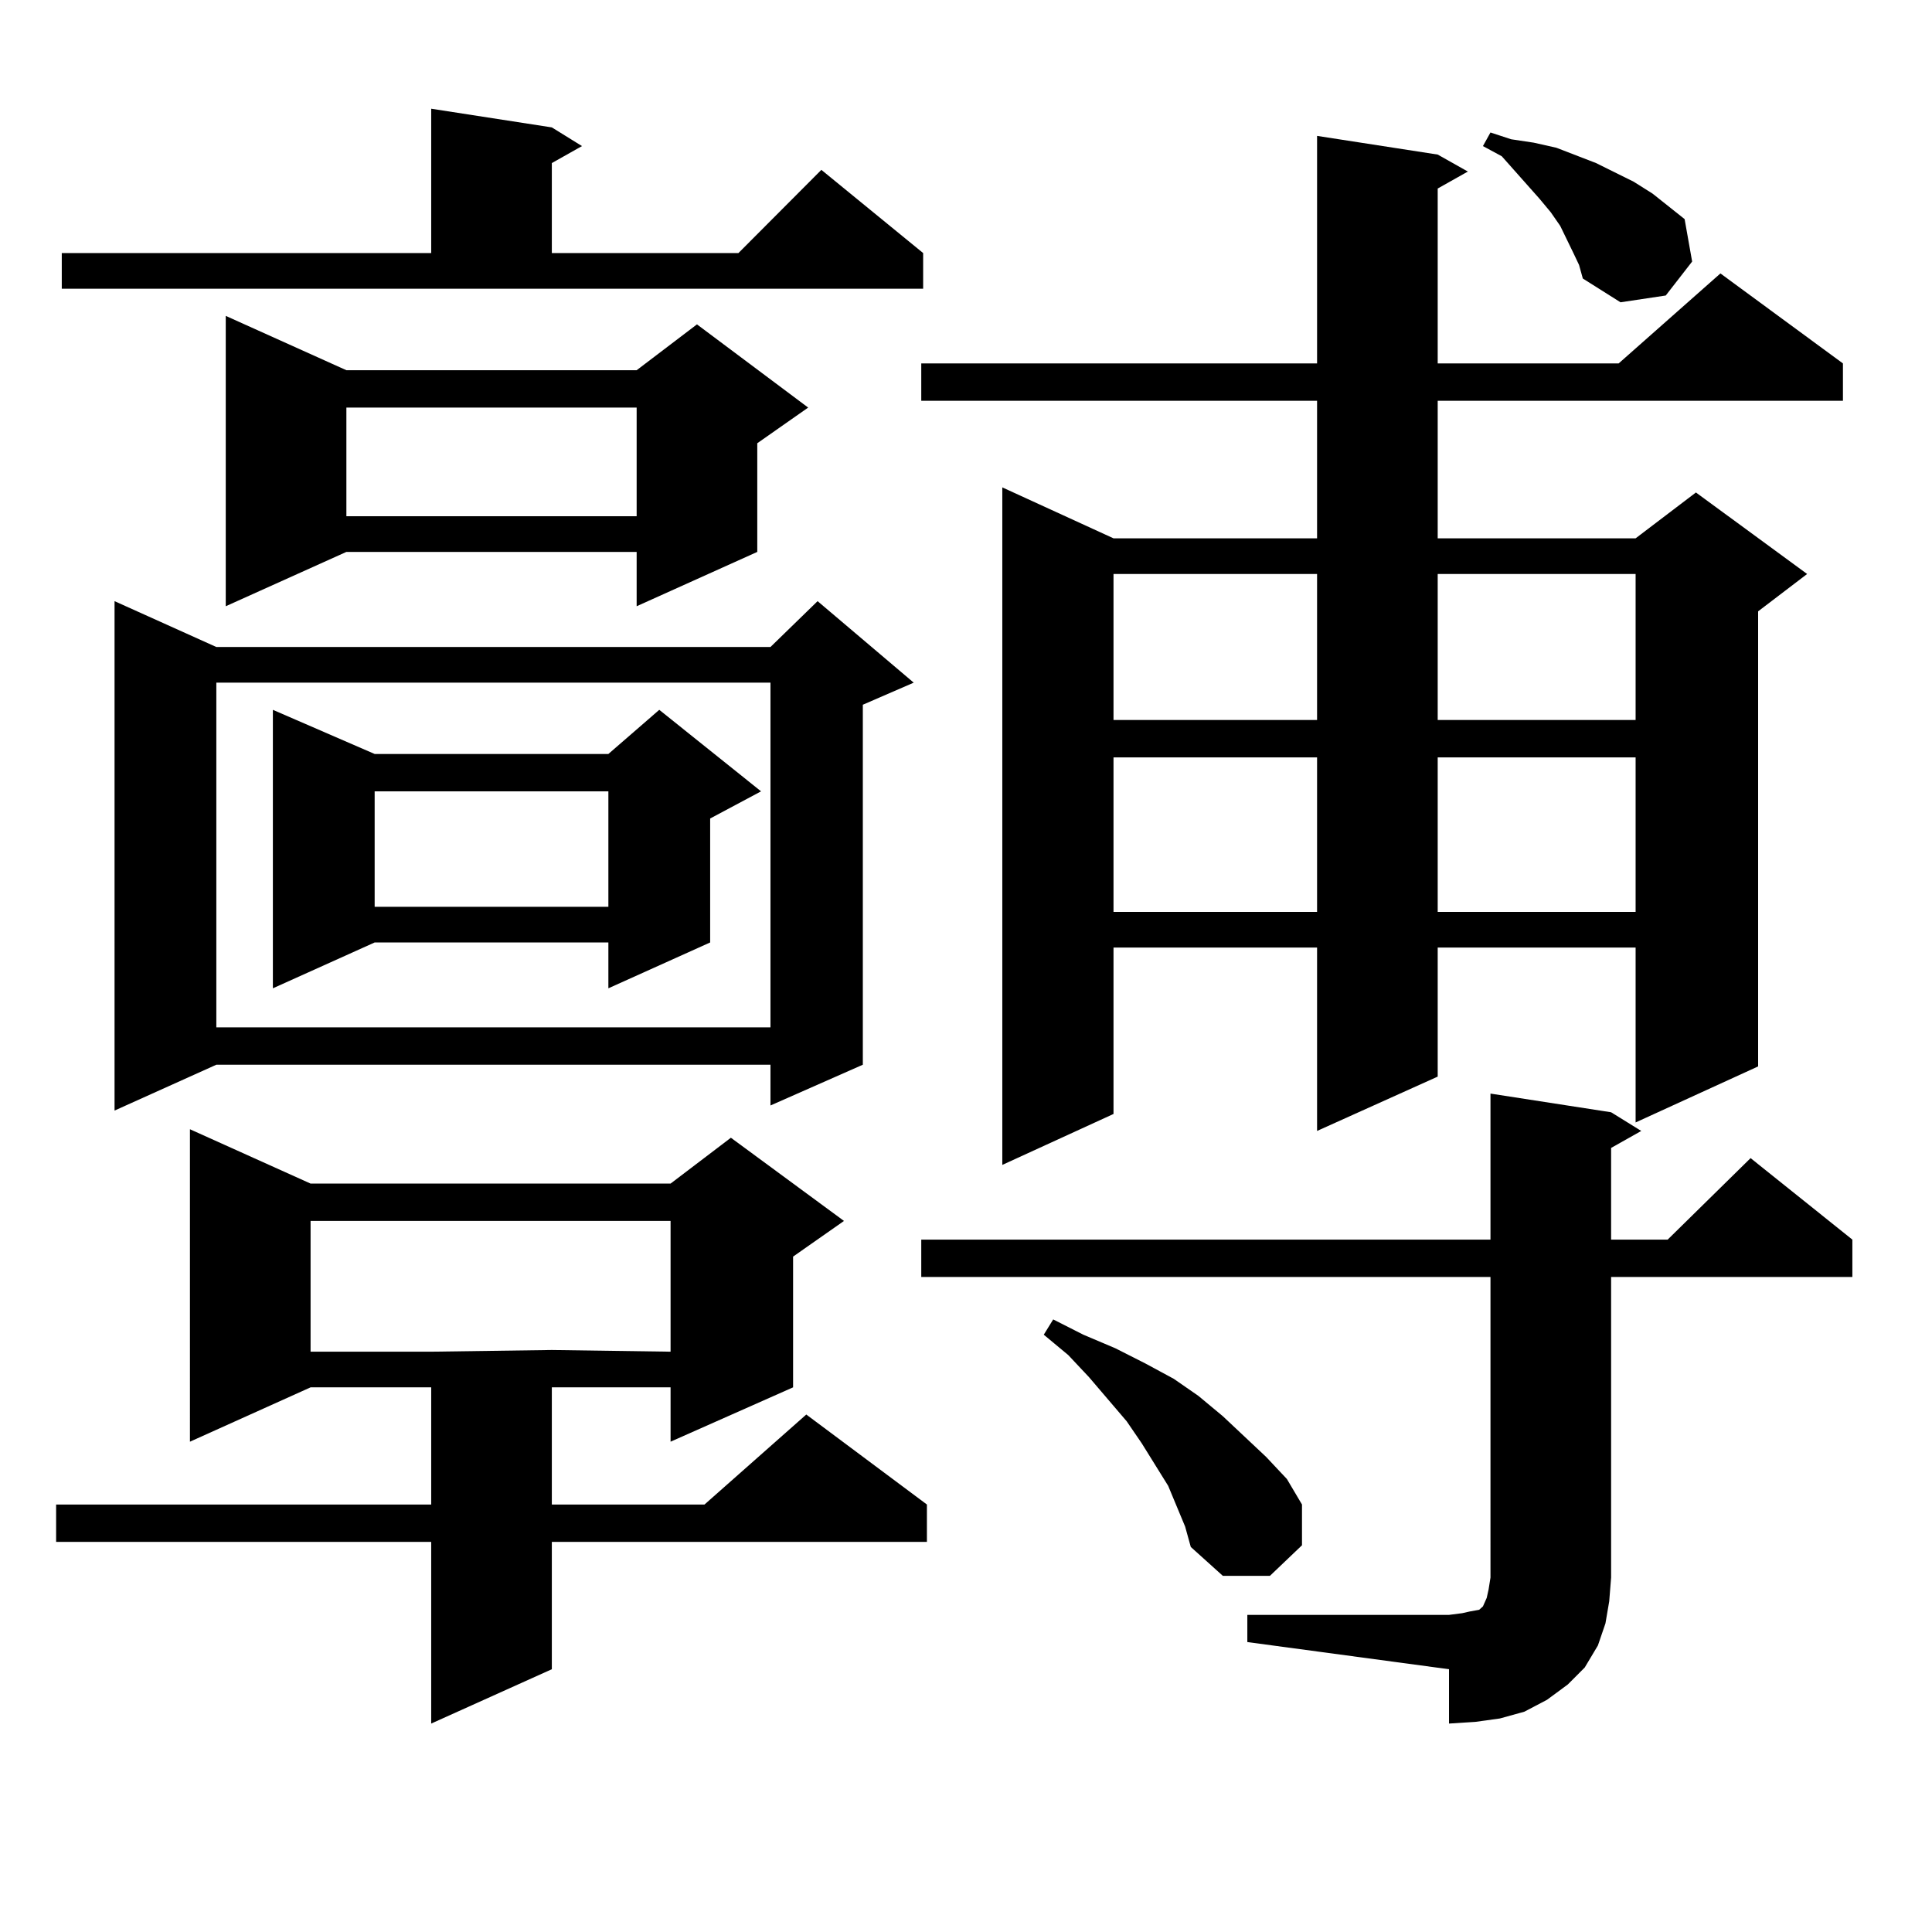 <?xml version="1.0" encoding="utf-8"?>
<!-- Generator: Adobe Illustrator 16.0.0, SVG Export Plug-In . SVG Version: 6.00 Build 0)  -->
<!DOCTYPE svg PUBLIC "-//W3C//DTD SVG 1.1//EN" "http://www.w3.org/Graphics/SVG/1.1/DTD/svg11.dtd">
<svg version="1.1" id="图层_1" xmlns="http://www.w3.org/2000/svg" xmlns:xlink="http://www.w3.org/1999/xlink" x="0px" y="0px"
	 width="1000px" height="1000px" viewBox="0 0 1000 1000" enable-background="new 0 0 1000 1000" xml:space="preserve">
<path d="M160.752,612.621h186.337l31.219-23.73l58.535,43.066l-26.341,18.457v67.676l-63.413,28.125V718.09h-61.462v60.645h79.022
	l52.682-46.582l62.438,46.582v19.336H285.627v65.918l-62.438,28.125V798.07H29.048v-19.336h194.142V718.09h-62.438l-62.438,28.125
	V584.496L160.752,612.621z M31.975,130.98h191.215V56.273l62.438,9.668l15.609,9.668l-15.609,8.789v46.582h96.583l42.926-43.066
	l52.682,43.066v18.457H31.975V130.98z M472.939,353.344l-26.341,11.426v186.328l-47.804,21.094v-21.094H111.973l-52.682,23.73
	V311.156l52.682,23.73h286.822l24.39-23.73L472.939,353.344z M111.973,353.344v178.418h286.822V353.344H111.973z M179.288,191.625
	h150.24l31.219-23.73l57.56,43.066l-26.341,18.457v56.25l-62.438,28.125v-28.125h-150.24l-62.438,28.125V163.5L179.288,191.625z
	 M393.917,409.594l-26.341,14.063v64.16l-52.682,23.73v-23.73H193.922l-52.682,23.73V367.406l52.682,22.852h120.973l26.341-22.852
	L393.917,409.594z M160.752,631.957v67.676h62.438l62.438-0.879l61.462,0.879v-67.676H160.752z M179.288,210.961v56.25h150.24
	v-56.25H179.288z M193.922,409.594v59.766h120.973v-59.766H193.922z M744.152,80.004l15.609,8.789l-15.609,8.789v90.527h93.656
	l52.682-46.582l63.413,46.582v19.336H744.152v71.191h102.437l31.219-23.73l57.56,42.188l-25.365,19.336v235.547l-63.413,29.004
	v-90.527H744.152v66.797l-62.438,28.125v-94.922H576.352v86.133l-57.56,26.367V252.27l57.56,26.367h105.363v-71.191H476.842v-19.336
	h204.873V70.336L744.152,80.004z M645.618,835.863h104.388l6.829-0.879l3.902-0.879l4.878-0.879l1.951-1.758l1.951-4.395
	l0.976-4.395l0.976-6.152V660.961H476.842v-19.336h294.627v-75.586l62.438,9.668l15.609,9.668l-15.609,8.789v47.461h29.268
	l42.926-42.188l52.682,42.188v19.336H833.906v155.566l-0.976,12.305l-1.951,11.426l-3.902,11.426l-6.829,11.426l-8.78,8.789
	l-10.731,7.91l-11.707,6.152l-12.683,3.516l-12.683,1.758l-13.658,0.879v-28.125l-104.388-14.063V835.863z M613.424,790.16
	l-8.78-21.094l-13.658-21.973l-7.805-11.426l-19.512-22.852l-10.731-11.426l-12.683-10.547l4.878-7.91l15.609,7.91l16.585,7.031
	l15.609,7.91l14.634,7.91l12.683,8.789l12.683,10.547l22.438,21.094l10.731,11.426l7.805,13.184v21.094l-16.585,15.82h-24.39
	l-16.585-14.941L613.424,790.16z M576.352,297.094v75.586h105.363v-75.586H576.352z M576.352,392.016v79.98h105.363v-79.98H576.352z
	 M744.152,297.094v75.586h102.437v-75.586H744.152z M744.152,392.016v79.98h102.437v-79.98H744.152z M814.395,130.98l-6.829-14.063
	l-4.878-7.031l-5.854-7.031l-19.512-21.973l-9.756-5.273l3.902-7.031l10.731,3.516l11.707,1.758l11.707,2.637l20.487,7.91
	l19.512,9.668l9.756,6.152l16.585,13.184l3.902,21.973l-13.658,17.578l-23.414,3.516l-19.512-12.305l-1.951-7.031L814.395,130.98z"
	/>
</svg>
